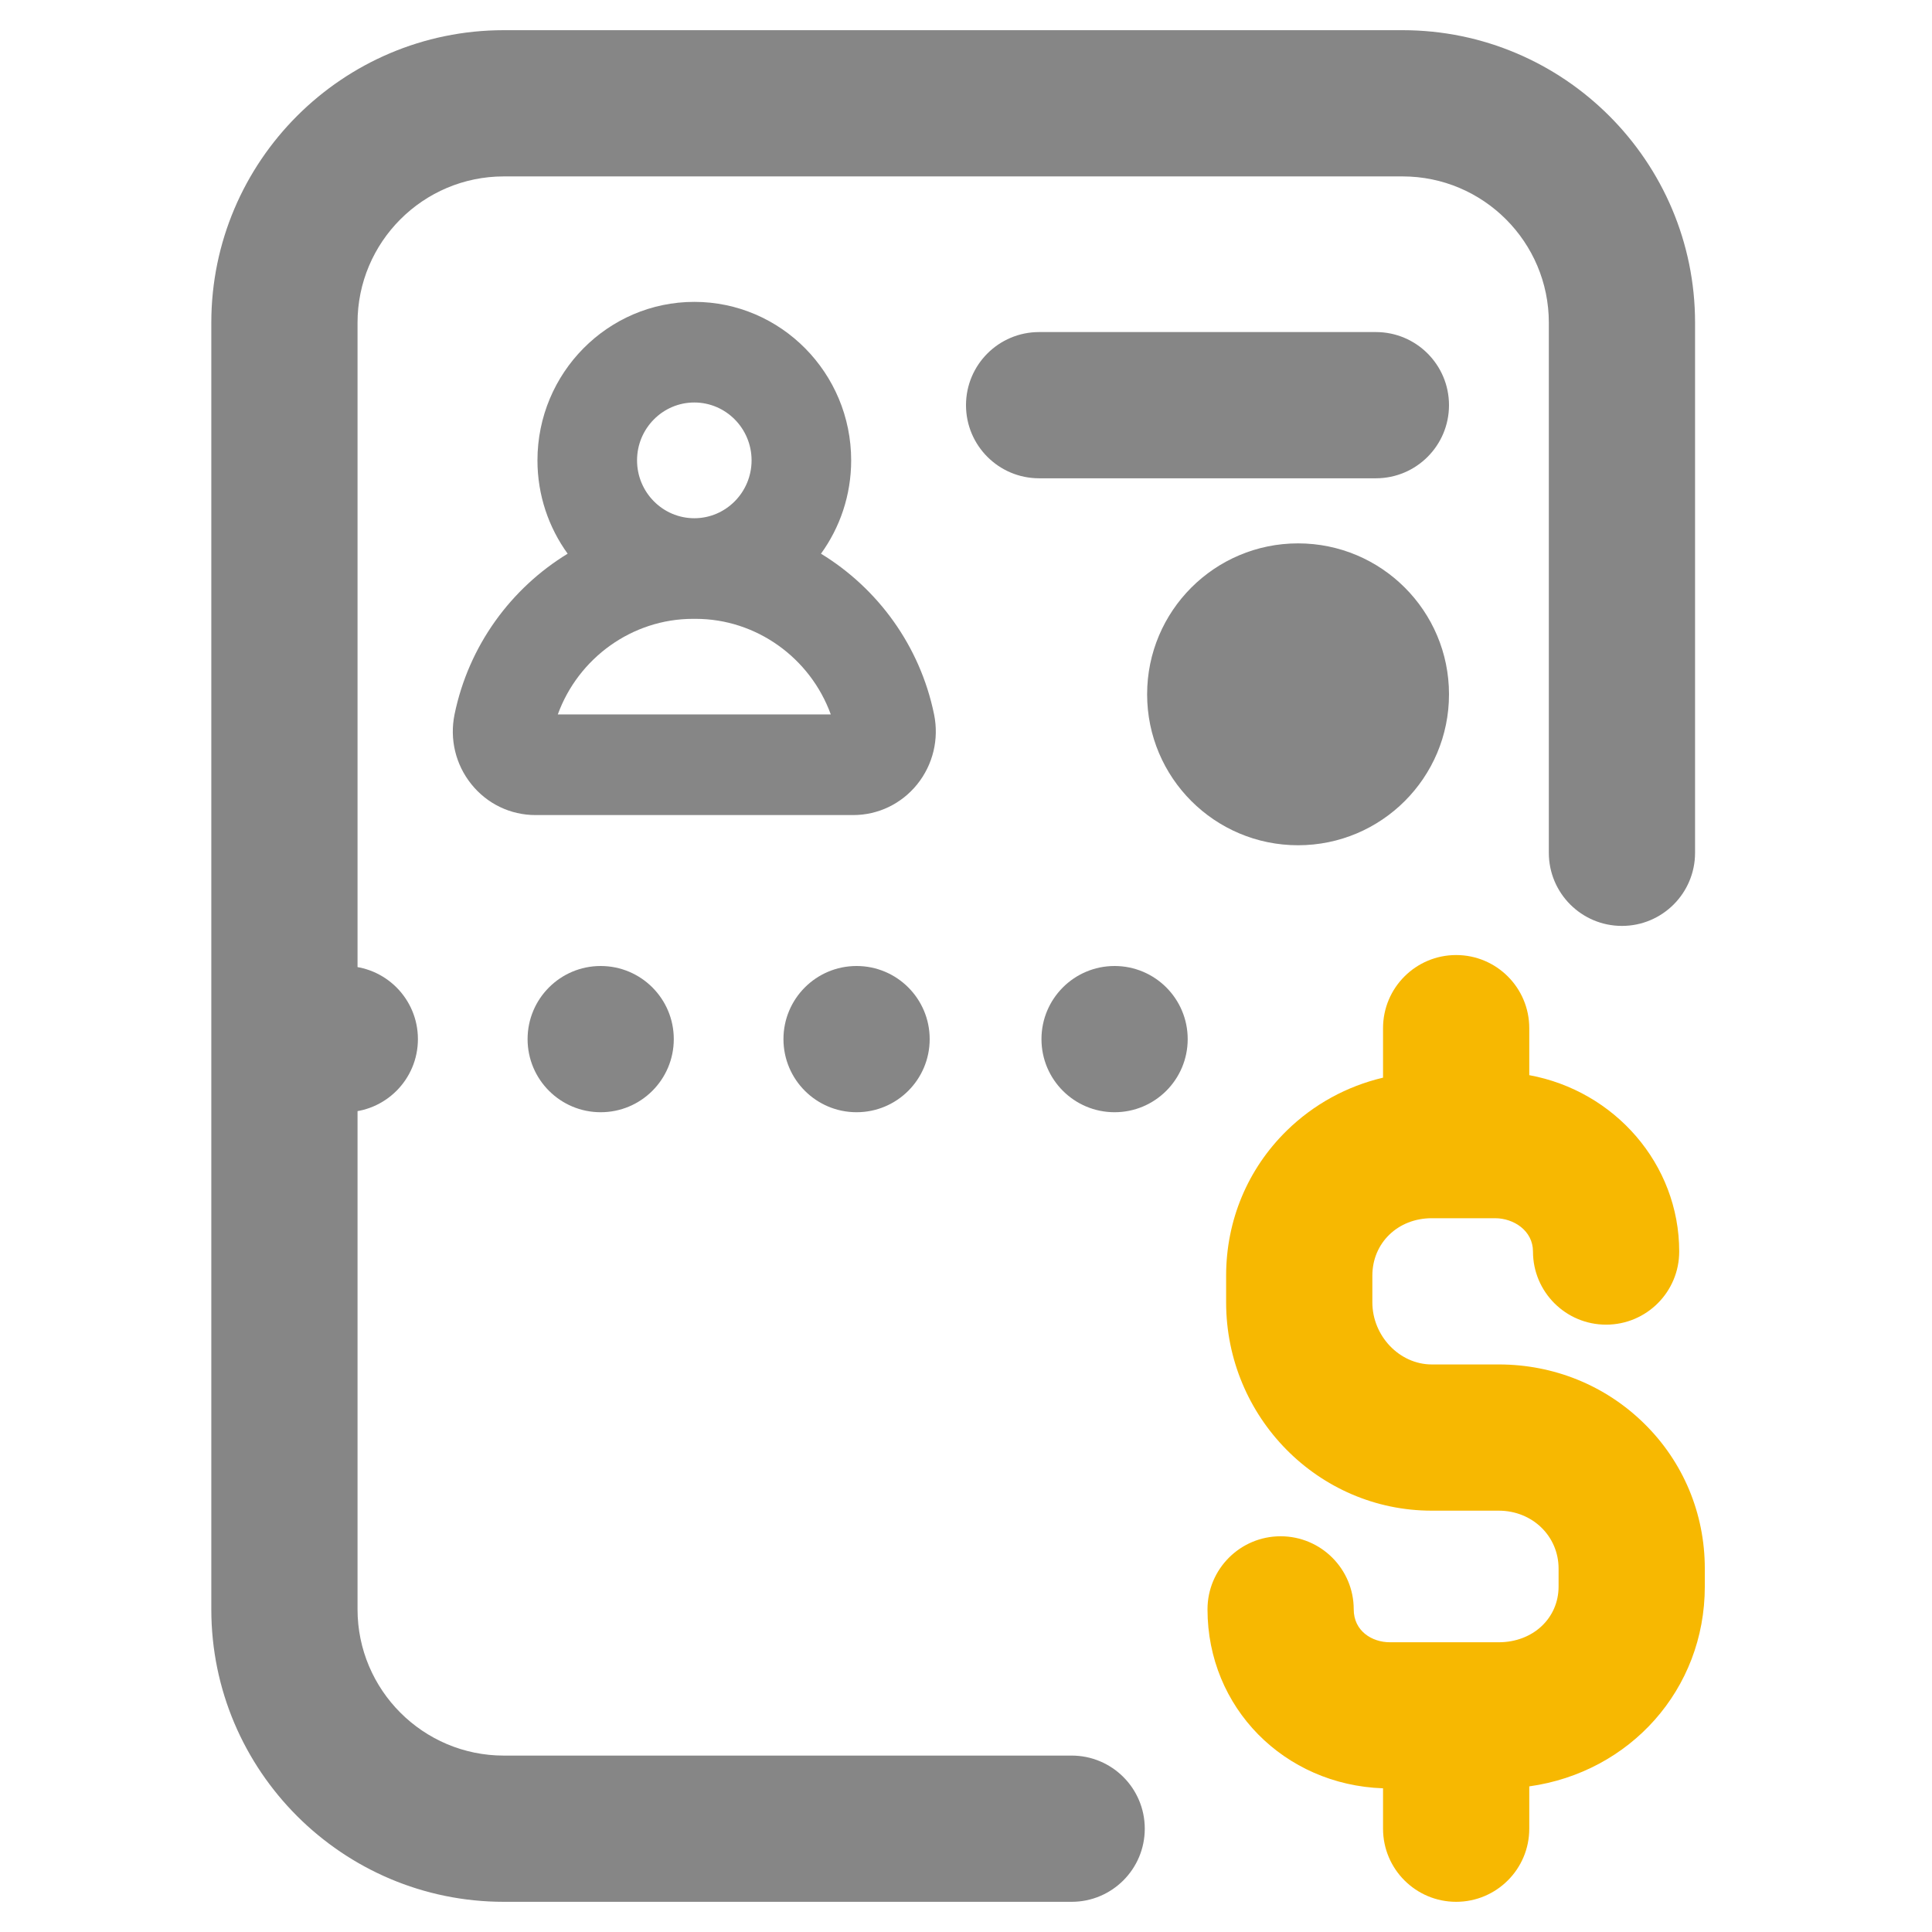 <svg width="64" height="64" viewBox="0 0 64 64" fill="none" xmlns="http://www.w3.org/2000/svg">
<path fill-rule="evenodd" clip-rule="evenodd" d="M24.649 27H28.263C29.089 27 29.862 26.629 30.384 25.981C30.907 25.33 31.111 24.485 30.942 23.663C30.474 21.385 29.072 19.487 27.196 18.342C27.824 17.474 28.196 16.405 28.196 15.25C28.196 12.355 25.865 10 23 10C20.135 10 17.804 12.355 17.804 15.25C17.804 16.405 18.176 17.474 18.804 18.342C16.928 19.487 15.527 21.385 15.058 23.663C14.889 24.485 15.092 25.33 15.617 25.981C16.138 26.629 16.911 27 17.737 27H21.351H24.649ZM24.897 15.25C24.897 14.193 24.046 13.333 23 13.333C21.954 13.333 21.103 14.193 21.103 15.25C21.103 16.307 21.954 17.167 23 17.167C24.046 17.167 24.897 16.307 24.897 15.25ZM23.043 20.5H22.957C20.943 20.5 19.157 21.796 18.478 23.667H27.521C26.843 21.796 25.057 20.5 23.043 20.5Z" fill="#868686"/>
<path d="M48 13.422C48 12.084 46.916 11 45.578 11L34.422 11C33.084 11 32 12.084 32 13.422C32 14.759 33.084 15.844 34.422 15.844H45.578C46.916 15.844 48 14.759 48 13.422Z" fill="#868686"/>
<circle cx="43" cy="23" r="5" fill="#868686"/>
<path d="M35.5 58.156H16.688C14.017 58.156 11.844 55.983 11.844 53.312V10.688C11.844 8.017 14.017 5.844 16.688 5.844H46.463C49.134 5.844 51.307 8.017 51.307 10.688V28.25C51.307 29.588 52.391 30.672 53.729 30.672C55.066 30.672 56.151 29.588 56.151 28.25V10.688C56.151 5.346 51.805 1 46.463 1H16.688C11.346 1 7 5.346 7 10.688V53.312C7 58.654 11.346 63 16.688 63H35.5C36.837 63 37.922 61.916 37.922 60.578C37.922 59.24 36.837 58.156 35.5 58.156Z" fill="#868686"/>
<path d="M11.422 36.844C10.084 36.844 9 35.76 9 34.422C9 33.084 10.084 32 11.422 32C12.76 32 13.844 33.084 13.844 34.422C13.844 35.76 12.76 36.844 11.422 36.844Z" fill="#868686"/>
<path d="M19.898 36.844C18.561 36.844 17.477 35.76 17.477 34.422C17.477 33.084 18.561 32 19.898 32C21.236 32 22.32 33.084 22.32 34.422C22.32 35.76 21.236 36.844 19.898 36.844Z" fill="#868686"/>
<path d="M28.375 36.844C27.037 36.844 25.953 35.76 25.953 34.422C25.953 33.084 27.037 32 28.375 32C29.713 32 30.797 33.084 30.797 34.422C30.797 35.76 29.713 36.844 28.375 36.844Z" fill="#868686"/>
<path d="M56.474 52.556V51.961C56.474 50.131 55.757 48.421 54.457 47.148C53.174 45.891 51.467 45.199 49.648 45.199H47.429C46.362 45.199 45.461 44.257 45.461 43.141V42.258C45.461 41.173 46.307 40.355 47.429 40.355H49.528C50.144 40.355 50.782 40.768 50.782 41.459C50.782 42.797 51.867 43.881 53.204 43.881C54.542 43.881 55.626 42.797 55.626 41.459C55.626 38.557 53.483 36.135 50.659 35.616V34.059C50.659 32.721 49.574 31.637 48.237 31.637C46.9 31.637 45.815 32.721 45.815 34.059V35.699C44.617 35.982 43.519 36.58 42.628 37.451C41.331 38.72 40.617 40.427 40.617 42.258V43.141C40.617 46.947 43.672 50.043 47.429 50.043H49.648C50.76 50.043 51.63 50.885 51.63 51.961V52.556C51.63 53.608 50.778 54.402 49.648 54.402H46.041C45.446 54.402 44.844 54.028 44.844 53.312C44.844 51.975 43.76 50.891 42.422 50.891C41.085 50.891 40 51.975 40 53.312C40 56.565 42.537 59.127 45.815 59.24V60.578C45.815 61.916 46.9 63 48.237 63C49.574 63 50.659 61.916 50.659 60.578V59.176C53.991 58.71 56.474 55.97 56.474 52.556Z" fill="#F7B801"/>
<path d="M36.922 36.844C35.584 36.844 34.5 35.76 34.5 34.422C34.5 33.084 35.584 32 36.922 32C38.26 32 39.344 33.084 39.344 34.422C39.344 35.76 38.26 36.844 36.922 36.844Z" fill="#868686"/>
</svg>
